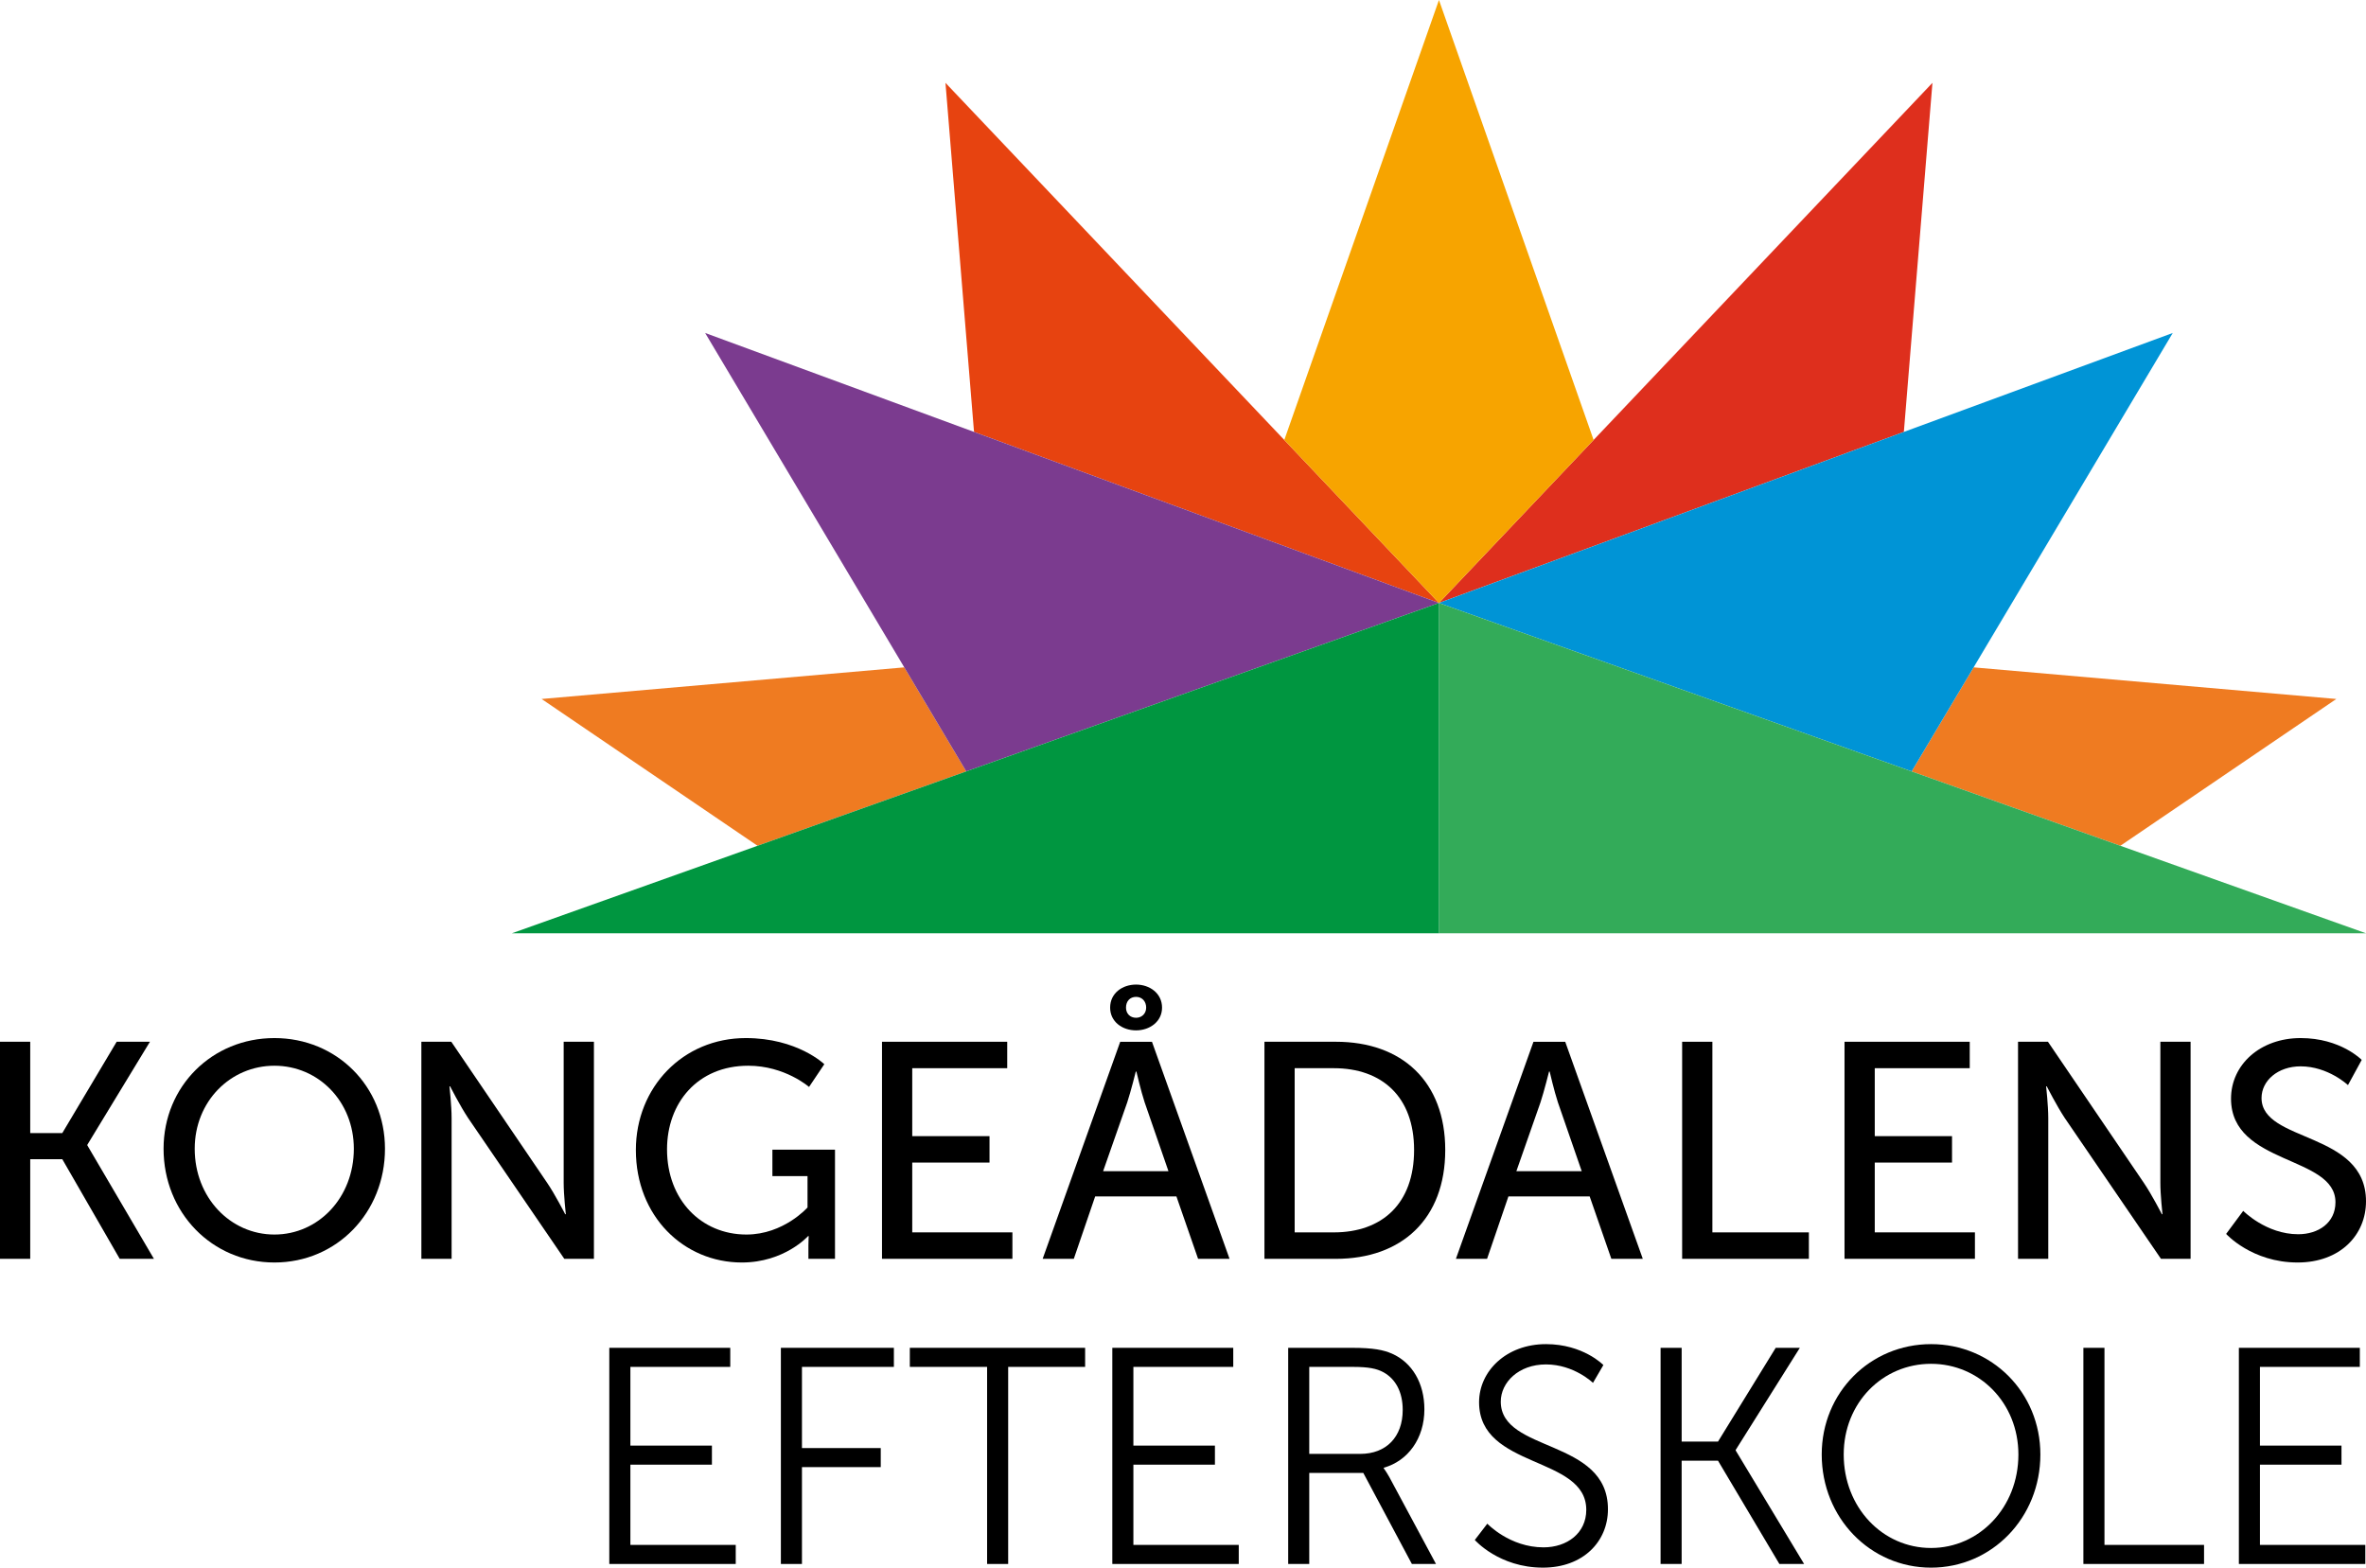<?xml version="1.0" encoding="UTF-8"?>
<svg xmlns="http://www.w3.org/2000/svg" width="166" height="110" viewBox="0 0 166 110" fill="none">
  <g clip-path="url(#clip0_673_526)">
    <path d="M63.445 46.828L37.999 49.046L53.149 59.347L67.793 54.128L63.445 46.828Z" fill="#EF7B21"></path>
    <path d="M148.766 59.347L163.917 49.046L138.47 46.828L134.123 54.128L148.766 59.347Z" fill="#EF7B21"></path>
    <path d="M90.107 30.872L66.335 5.813L68.338 30.307L87.789 37.465L100.957 42.31L90.107 30.872Z" fill="#E74310"></path>
    <path d="M87.789 37.465L68.338 30.307L49.473 23.364L63.445 46.828L67.793 54.128L70.217 53.265L83.957 48.369L95.489 44.259L96.328 43.961L98.148 43.312L100.956 42.312L100.957 42.31L87.789 37.465Z" fill="#7B3B8F"></path>
    <path d="M111.809 30.871L100.958 42.309L114.126 37.465L133.576 30.307L135.581 5.813L111.809 30.871Z" fill="#DE2F1D"></path>
    <path d="M100.96 42.315L100.963 42.312L100.96 42.309L100.957 42.312L100.96 42.315Z" fill="#E54415"></path>
    <path d="M100.962 42.313L100.959 42.31L100.956 42.316L100.962 42.313Z" fill="#7B3B8F"></path>
    <path d="M133.576 30.307L114.127 37.465L100.959 42.31L100.96 42.312L103.767 43.312L105.588 43.961L106.426 44.259L117.959 48.369L131.698 53.265L134.123 54.128L138.47 46.828L152.442 23.364L133.576 30.307Z" fill="#0094D6"></path>
    <path d="M100.964 42.316L100.961 42.31L100.958 42.313L100.964 42.316Z" fill="#7B3B8F"></path>
    <path d="M0 73.099H2.121V79.506H4.371L8.185 73.099H10.52L6.128 80.326V80.369L10.799 88.33H8.399L4.371 81.34H2.121V88.33H0V73.099Z" fill="black"></path>
    <path d="M19.253 72.84C23.624 72.84 27.01 76.227 27.01 80.606C27.01 85.094 23.624 88.588 19.253 88.588C14.882 88.588 11.476 85.094 11.476 80.606C11.476 76.227 14.882 72.84 19.253 72.84ZM19.253 86.626C22.338 86.626 24.825 84.037 24.825 80.606C24.825 77.284 22.339 74.781 19.253 74.781C16.167 74.781 13.661 77.284 13.661 80.606C13.661 84.037 16.167 86.626 19.253 86.626Z" fill="black"></path>
    <path d="M29.563 73.099H31.663L38.391 83.001C38.949 83.821 39.655 85.202 39.655 85.202H39.699C39.699 85.202 39.548 83.843 39.548 83.001V73.099H41.67V88.33H39.592L32.842 78.449C32.285 77.608 31.578 76.227 31.578 76.227H31.535C31.535 76.227 31.685 77.585 31.685 78.449V88.33H29.564L29.563 73.099Z" fill="black"></path>
    <path d="M52.327 72.84C55.948 72.84 57.834 74.674 57.834 74.674L56.763 76.27C56.763 76.27 55.069 74.781 52.498 74.781C48.942 74.781 46.799 77.392 46.799 80.65C46.799 84.188 49.199 86.626 52.37 86.626C54.985 86.626 56.656 84.727 56.656 84.727V82.526H54.192V80.671H58.584V88.33H56.719V87.381C56.719 87.057 56.741 86.734 56.741 86.734H56.697C56.697 86.734 55.047 88.588 52.048 88.588C47.977 88.588 44.613 85.352 44.613 80.693C44.614 76.292 47.914 72.84 52.327 72.84Z" fill="black"></path>
    <path d="M61.882 73.099H70.667V74.954H64.003V79.722H69.425V81.576H64.003V86.474H71.031V88.329H61.882V73.099Z" fill="black"></path>
    <path d="M82.538 83.951H76.838L75.339 88.331H73.153L78.595 73.1H80.823L86.266 88.331H84.059L82.538 83.951ZM79.688 75.192C79.688 75.192 79.345 76.573 79.088 77.35L77.395 82.182H81.98L80.309 77.35C80.052 76.573 79.731 75.192 79.731 75.192H79.688ZM77.888 70.704C77.888 69.69 78.744 69.087 79.709 69.087C80.651 69.087 81.53 69.69 81.53 70.704C81.53 71.697 80.651 72.3 79.709 72.3C78.745 72.301 77.888 71.697 77.888 70.704ZM80.416 70.704C80.416 70.251 80.116 69.949 79.709 69.949C79.281 69.949 79.001 70.251 79.001 70.704C79.001 71.114 79.28 71.416 79.709 71.416C80.117 71.416 80.416 71.114 80.416 70.704Z" fill="black"></path>
    <path d="M88.714 73.099H93.728C98.356 73.099 101.399 75.882 101.399 80.693C101.399 85.526 98.356 88.331 93.728 88.331H88.714V73.099ZM93.578 86.475C96.984 86.475 99.213 84.447 99.213 80.693C99.213 76.96 96.963 74.954 93.578 74.954H90.835V86.475H93.578Z" fill="black"></path>
    <path d="M111.532 83.951H105.832L104.333 88.331H102.147L107.589 73.1H109.817L115.26 88.331H113.053L111.532 83.951ZM108.682 75.192C108.682 75.192 108.339 76.573 108.082 77.35L106.389 82.182H110.975L109.303 77.35C109.046 76.573 108.725 75.192 108.725 75.192H108.682Z" fill="black"></path>
    <path d="M118.02 73.099H120.142V86.475H126.912V88.33H118.02V73.099Z" fill="black"></path>
    <path d="M129.413 73.099H138.198V74.954H131.534V79.722H136.955V81.576H131.534V86.474H138.562V88.329H129.413V73.099Z" fill="black"></path>
    <path d="M141.586 73.099H143.686L150.414 83.001C150.972 83.821 151.679 85.202 151.679 85.202H151.721C151.721 85.202 151.572 83.843 151.572 83.001V73.099H153.693V88.33H151.614L144.864 78.449C144.307 77.608 143.601 76.227 143.601 76.227H143.558C143.558 76.227 143.708 77.585 143.708 78.449V88.33H141.587L141.586 73.099Z" fill="black"></path>
    <path d="M157.386 84.965C157.386 84.965 158.994 86.605 161.244 86.605C162.657 86.605 163.857 85.806 163.857 84.361C163.857 81.06 156.53 81.772 156.53 77.09C156.53 74.716 158.566 72.84 161.414 72.84C164.221 72.84 165.7 74.372 165.7 74.372L164.735 76.14C164.735 76.14 163.343 74.824 161.414 74.824C159.807 74.824 158.671 75.838 158.671 77.046C158.671 80.196 166 79.355 166 84.295C166 86.647 164.2 88.588 161.201 88.588C157.987 88.588 156.187 86.582 156.187 86.582L157.386 84.965Z" fill="black"></path>
    <path d="M42.749 94.575H51.235V95.913H44.228V101.436H49.949V102.774H44.228V108.404H51.62V109.742H42.749V94.575Z" fill="black"></path>
    <path d="M54.787 94.575H62.715V95.913H56.266V101.609H61.794V102.946H56.266V109.742H54.787V94.575Z" fill="black"></path>
    <path d="M69.256 95.913H63.834V94.575H76.133V95.913H70.734V109.742H69.256V95.913Z" fill="black"></path>
    <path d="M78.041 94.575H86.526V95.913H79.519V101.436H85.24V102.774H79.519V108.404H86.912V109.742H78.041V94.575Z" fill="black"></path>
    <path d="M90.38 94.575H94.837C96.38 94.575 97.065 94.727 97.665 94.985C99.079 95.611 99.936 97.056 99.936 98.89C99.936 100.94 98.778 102.515 97.085 102.989V103.032C97.085 103.032 97.236 103.226 97.471 103.636L100.75 109.742H99.058L95.651 103.356H91.858V109.742H90.38V94.575ZM95.436 102.018C97.258 102.018 98.415 100.831 98.415 98.933C98.415 97.681 97.922 96.754 97.043 96.279C96.593 96.042 96.057 95.913 94.9 95.913H91.858V102.019L95.436 102.018Z" fill="black"></path>
    <path d="M104.351 106.915C104.351 106.915 105.916 108.576 108.294 108.576C109.944 108.576 111.294 107.584 111.294 105.944C111.294 102.125 103.773 103.096 103.773 98.393C103.773 96.214 105.68 94.316 108.466 94.316C111.08 94.316 112.494 95.783 112.494 95.783L111.765 97.034C111.765 97.034 110.437 95.74 108.466 95.74C106.537 95.74 105.295 97.012 105.295 98.35C105.295 101.952 112.815 100.917 112.815 105.9C112.815 108.165 111.08 109.999 108.252 109.999C105.167 109.999 103.473 108.058 103.473 108.058L104.351 106.915Z" fill="black"></path>
    <path d="M116.508 94.575H117.986V101.155H120.536L124.585 94.575H126.278L121.778 101.738V101.78L126.577 109.741H124.842L120.535 102.493H117.985V109.741H116.507L116.508 94.575Z" fill="black"></path>
    <path d="M135.483 94.316C139.747 94.316 143.154 97.703 143.154 102.06C143.154 106.504 139.747 110 135.483 110C131.219 110 127.813 106.505 127.813 102.06C127.813 97.703 131.219 94.316 135.483 94.316ZM135.483 108.62C138.869 108.62 141.612 105.772 141.612 102.061C141.612 98.437 138.869 95.697 135.483 95.697C132.077 95.697 129.356 98.437 129.356 102.061C129.356 105.771 132.077 108.62 135.483 108.62Z" fill="black"></path>
    <path d="M146.172 94.575H147.651V108.404H154.637V109.742H146.172V94.575Z" fill="black"></path>
    <path d="M157.081 94.575H165.567V95.913H158.559V101.436H164.28V102.774H158.559V108.404H165.952V109.742H157.081V94.575Z" fill="black"></path>
    <path d="M134.123 54.128L131.698 53.265L117.959 48.369L106.426 44.259L105.588 43.961L103.767 43.312L100.96 42.312L100.958 42.311V43.557V61.945V63.44V65.487H102.638H108.787H123.976H127.36H130.699H139.735H166L148.766 59.347L134.123 54.128Z" fill="#33AB59"></path>
    <path d="M100.956 42.312L98.148 43.312L96.328 43.961L95.489 44.259L83.957 48.369L70.217 53.265L67.793 54.128L53.149 59.347L35.916 65.487H62.181H71.217H74.556H77.94H93.129H99.278H100.958V63.44V61.945V43.557V42.311L100.956 42.312Z" fill="#009640"></path>
    <path d="M111.809 30.872L100.958 0L90.107 30.872L100.958 42.311L111.809 30.872Z" fill="#F7A400"></path>
  </g>
  <defs>
    <clipPath id="clip0_673_526">
      <rect width="166" height="110" fill="white"></rect>
    </clipPath>
  </defs>
</svg>
